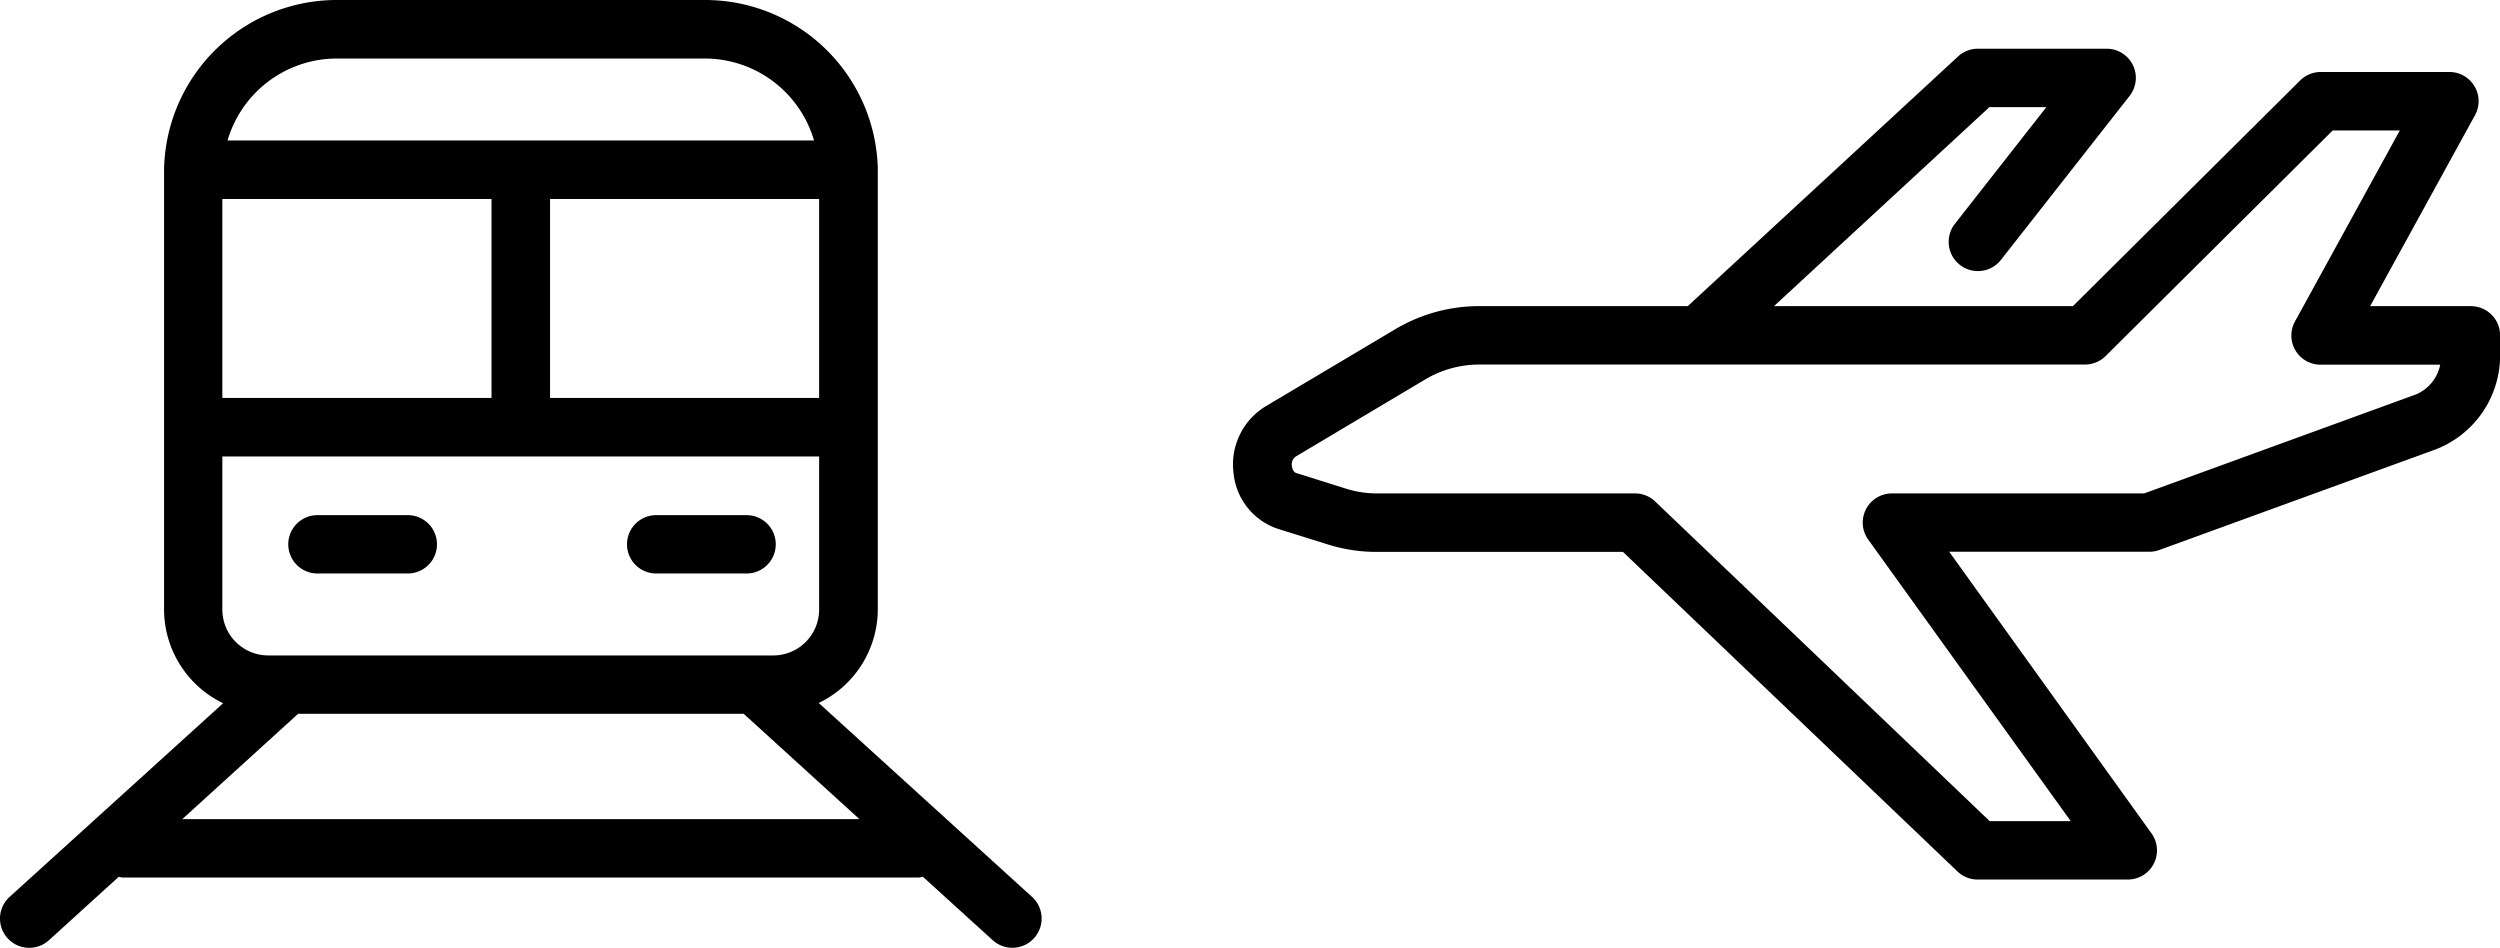 <svg xmlns="http://www.w3.org/2000/svg" width="51.427" height="19.502" viewBox="0 0 51.427 19.502">
  <g id="Groupe_211" data-name="Groupe 211" transform="translate(-4313.011 -8482)">
    <path id="_001-airplane" data-name="001-airplane" d="M30.4,19.547H28.327l2.155-3.924a.6.6,0,0,0-.527-.892H27.31a.6.6,0,0,0-.424.175l-4.673,4.641H16.064l4.43-4.093h1.172l-1.881,2.4a.6.6,0,0,0,.947.742l2.645-3.371a.6.6,0,0,0-.474-.973H20.257a.6.6,0,0,0-.408.16L14.29,19.547h-4.3a3.38,3.38,0,0,0-1.728.482L5.6,21.612a1.4,1.4,0,0,0-.654,1.37,1.344,1.344,0,0,0,.929,1.152l1.015.317a3.338,3.338,0,0,0,.994.152h5.073l6.88,6.573a.6.6,0,0,0,.416.167h3.085a.6.6,0,0,0,.489-.953L19.668,24.6h4.115a.6.6,0,0,0,.206-.036l5.687-2.07A2.073,2.073,0,0,0,31,20.528v-.38a.6.6,0,0,0-.6-.6Zm-1.132,1.817L23.679,23.4H18.493a.6.6,0,0,0-.489.953l4.164,5.788H20.5l-6.878-6.573A.6.6,0,0,0,13.2,23.4H7.889a2.135,2.135,0,0,1-.636-.1l-1.015-.319c-.072-.023-.089-.116-.092-.144a.2.2,0,0,1,.075-.193l2.66-1.584a2.175,2.175,0,0,1,1.112-.311H22.461a.6.6,0,0,0,.424-.175l4.671-4.64h1.381L26.782,19.86a.6.6,0,0,0,.53.892h2.456a.84.84,0,0,1-.5.612Z" transform="translate(4333.44 8468.75)"/>
    <g id="train" transform="translate(4313.011 8482)">
      <path id="Tracé_152" data-name="Tracé 152" d="M22.663,34.954h1.859a.6.6,0,0,0,0-1.2H22.663a.6.6,0,0,0,0,1.2Z" transform="translate(-16.133 -23.157)"/>
      <path id="Tracé_153" data-name="Tracé 153" d="M37.145,34.954H39a.6.6,0,0,0,0-1.2h-1.86a.6.6,0,0,0,0,1.2Z" transform="translate(-23.642 -23.157)"/>
      <path id="Tracé_154" data-name="Tracé 154" d="M30.98,30.2l-4.388-3.989a2.144,2.144,0,0,0,1.215-1.926V15.241c0-.007,0-.013,0-.02a3.554,3.554,0,0,0-3.547-3.471H16.672a3.554,3.554,0,0,0-3.547,3.471c0,.007,0,.013,0,.02v9.049a2.144,2.144,0,0,0,1.215,1.926L9.947,30.2a.6.6,0,0,0,.81.891l1.436-1.305a.557.557,0,0,0,.085.016H28.649a.557.557,0,0,0,.085-.017l1.436,1.305a.6.6,0,1,0,.81-.891ZM14.324,19.936V15.843h5.537v4.093Zm6.741-4.093H26.6v4.093H21.065Zm-4.394-2.889h7.584a2.343,2.343,0,0,1,2.24,1.685H14.431a2.343,2.343,0,0,1,2.24-1.685Zm-2.347,8.186H26.6v3.15a.944.944,0,0,1-.943.943H15.267a.944.944,0,0,1-.943-.943ZM13.5,28.6l2.383-2.167h9.165L27.429,28.6Z" transform="translate(-9.75 -11.75)"/>
    </g>
  </g>
</svg>
